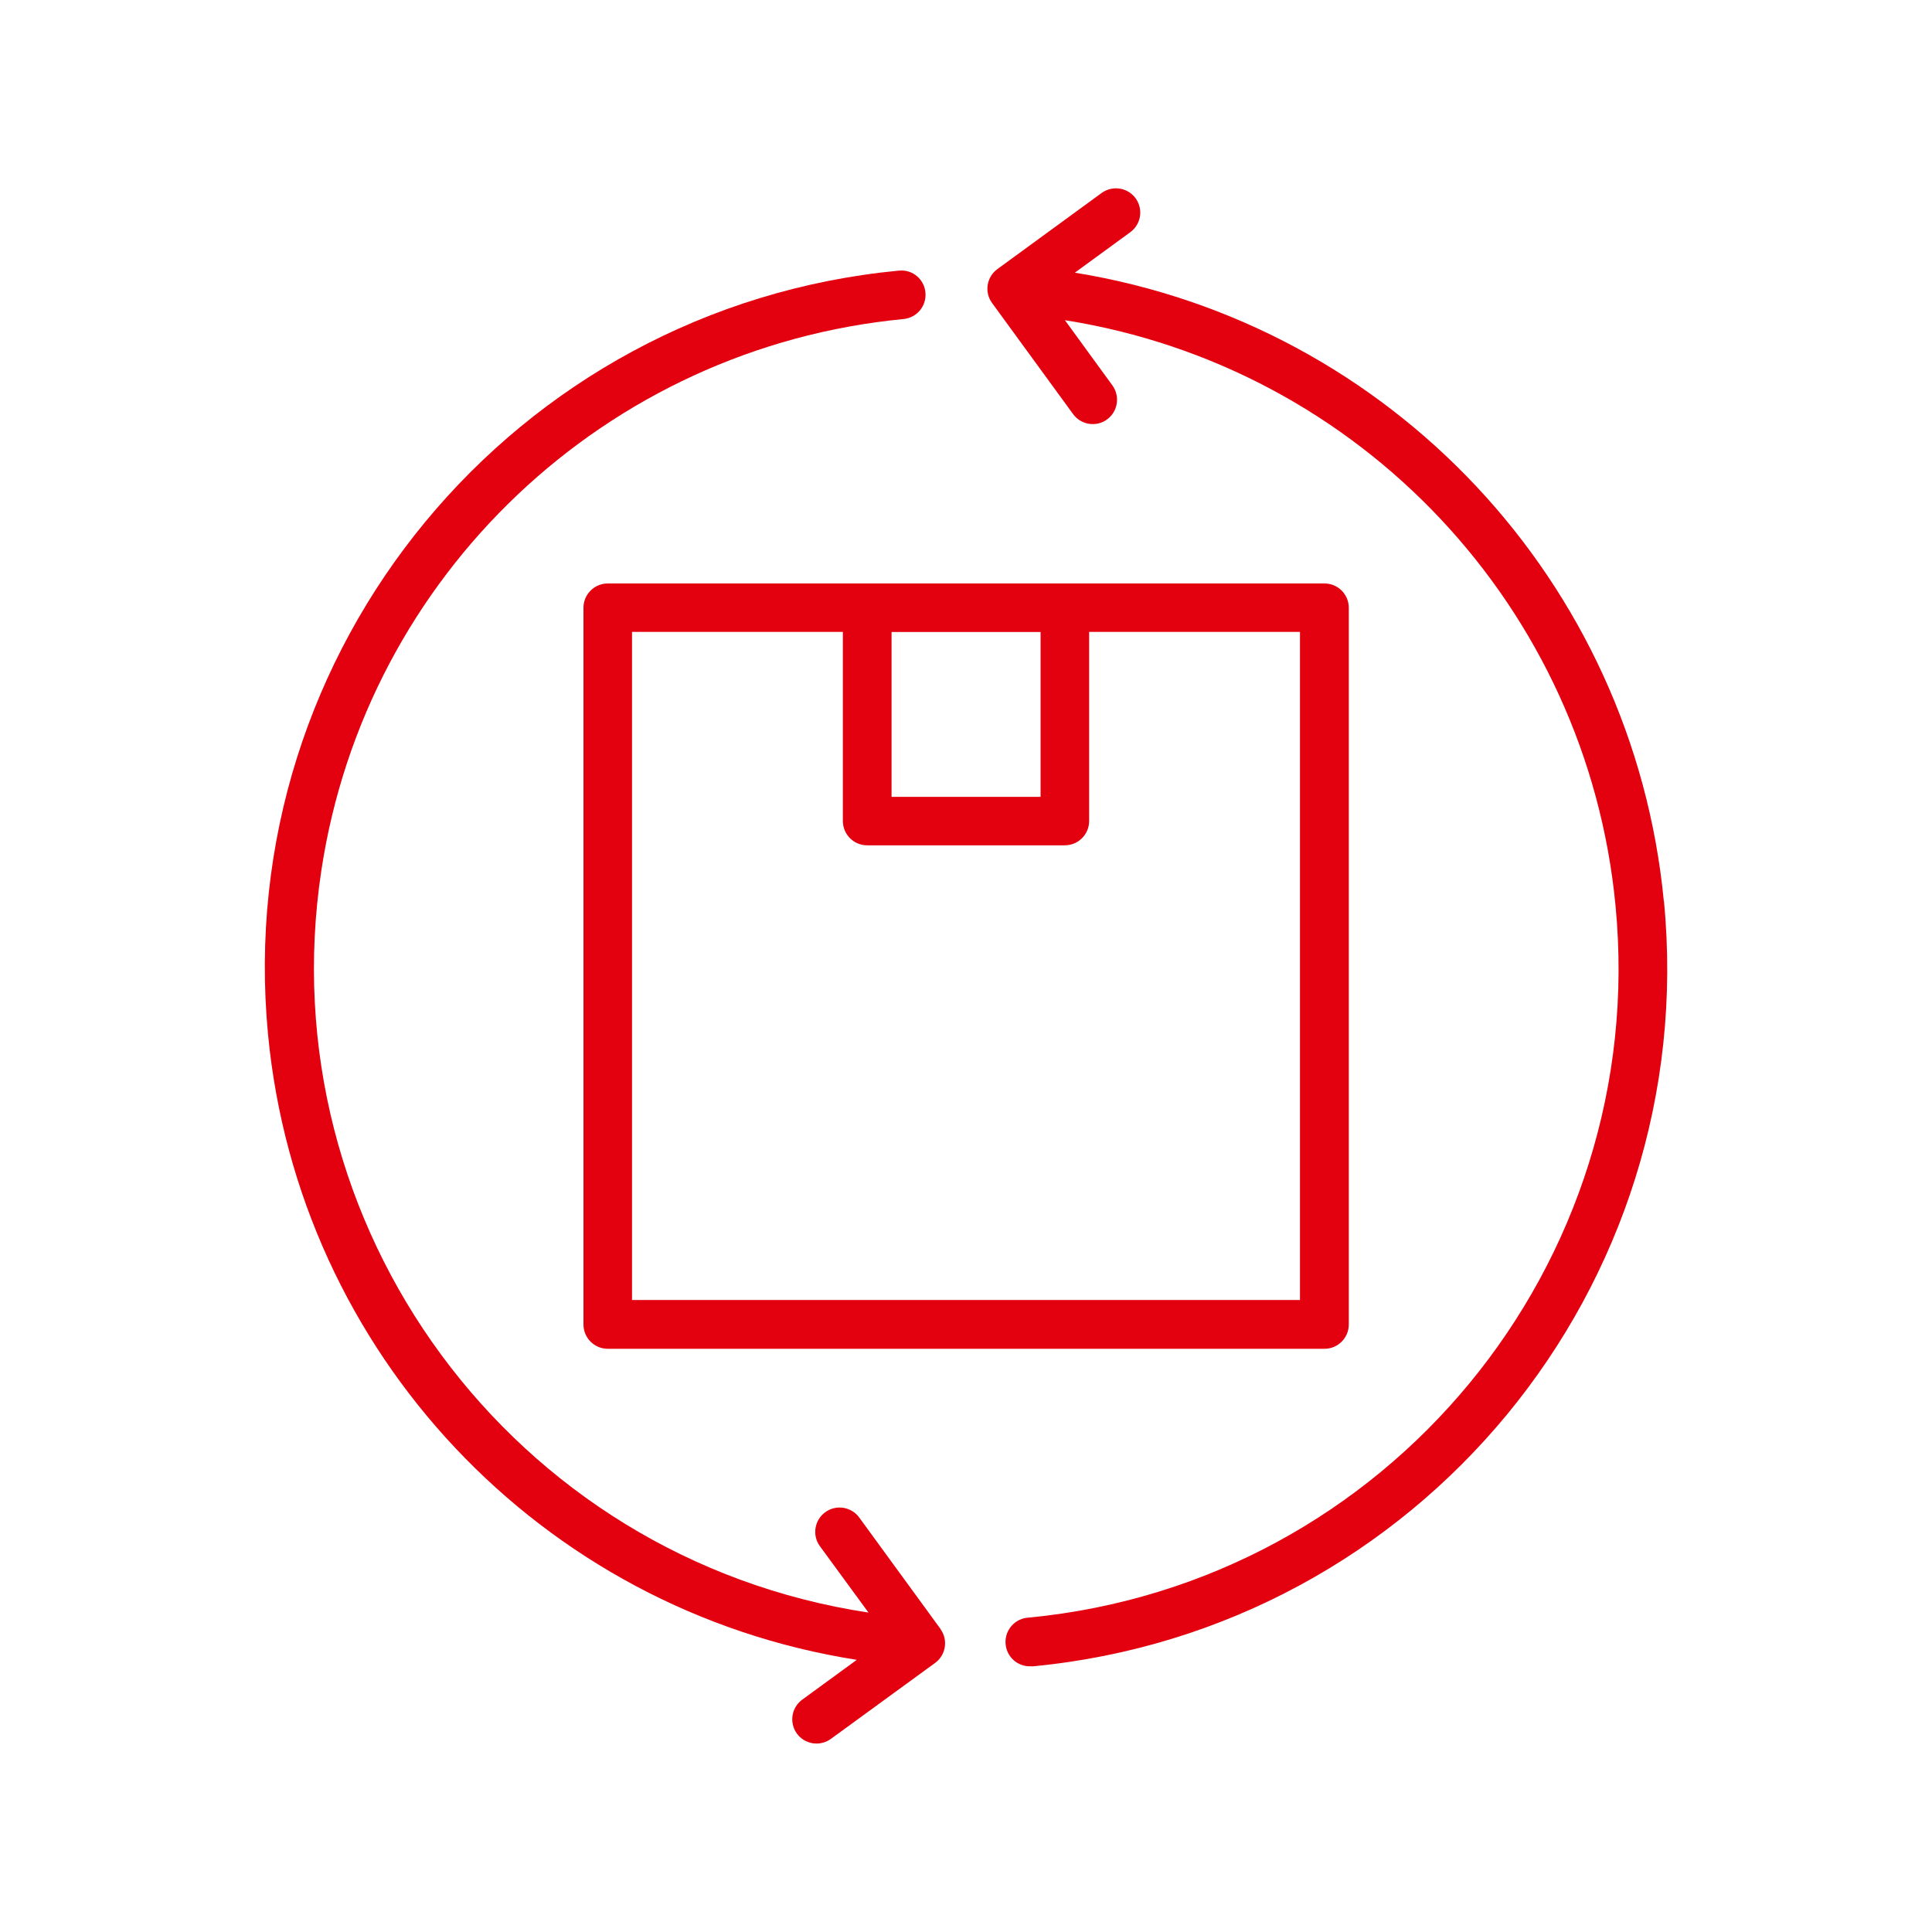 <svg viewBox="0 0 150 150" xmlns="http://www.w3.org/2000/svg" data-name="Layer 1" id="uuid-c6994ee0-fc8e-4870-a4a4-150f553f893e">
  <defs>
    <style>
      .uuid-9504a5fc-782b-4a85-b73d-8910d5609435 {
        fill: #e3000f;
      }
    </style>
  </defs>
  <path d="M129.18,69.97c-2.38-24.77-21.17-44.82-45.73-48.8l4.29-3.13c.85-.61,1.04-1.78.44-2.63-.61-.85-1.78-1.04-2.63-.44-.01,0-.02.01-.03.02l-8.08,5.9c-.84.61-1.03,1.79-.42,2.63,0,0,0,0,0,0l6.31,8.65c.62.83,1.81,1.01,2.64.38.82-.61,1-1.77.41-2.61l-3.7-5.08c22.95,3.63,40.54,22.33,42.75,45.46,2.68,27.84-17.72,52.59-45.56,55.27,0,0,0,0,0,0-1.04.05-1.85.93-1.8,1.98s.93,1.85,1.98,1.8c.06,0,.12,0,.18,0,29.92-2.88,51.84-29.47,48.96-59.39,0,0,0-.01,0-.02h0Z" class="uuid-9504a5fc-782b-4a85-b73d-8910d5609435"></path>
  <path d="M73.02,126.47l-6.31-8.65c-.61-.84-1.8-1.03-2.64-.41-.84.61-1.03,1.8-.41,2.64l3.77,5.15c-27.64-4.18-46.66-29.98-42.48-57.62,3.47-22.94,22.1-40.59,45.2-42.81,1.04-.1,1.8-1.02,1.7-2.06-.09-1.02-.99-1.79-2.01-1.7-.02,0-.03,0-.05,0-29.9,2.85-51.83,29.4-48.98,59.3,2.36,24.73,21.17,44.71,45.71,48.56l-4.22,3.08c-.85.61-1.04,1.78-.44,2.63.61.85,1.78,1.04,2.63.44.01,0,.02-.01.03-.02l8.08-5.89c.84-.61,1.03-1.79.41-2.64,0,0,0,0,0,0h.01Z" class="uuid-9504a5fc-782b-4a85-b73d-8910d5609435"></path>
  <path d="M102.83,45.3h-55.64c-1.04,0-1.89.84-1.89,1.89v55.64c0,1.04.84,1.89,1.89,1.89h55.64c1.04,0,1.89-.84,1.89-1.89v-55.64c0-1.04-.84-1.89-1.89-1.89h0ZM69.22,49.07h11.57v12.8h-11.57v-12.8ZM100.94,100.93h-51.87v-51.87h16.37v14.68c0,1.04.84,1.89,1.89,1.89h15.34c1.04,0,1.89-.84,1.89-1.89v-14.68h16.37v51.87Z" class="uuid-9504a5fc-782b-4a85-b73d-8910d5609435"></path>
</svg>